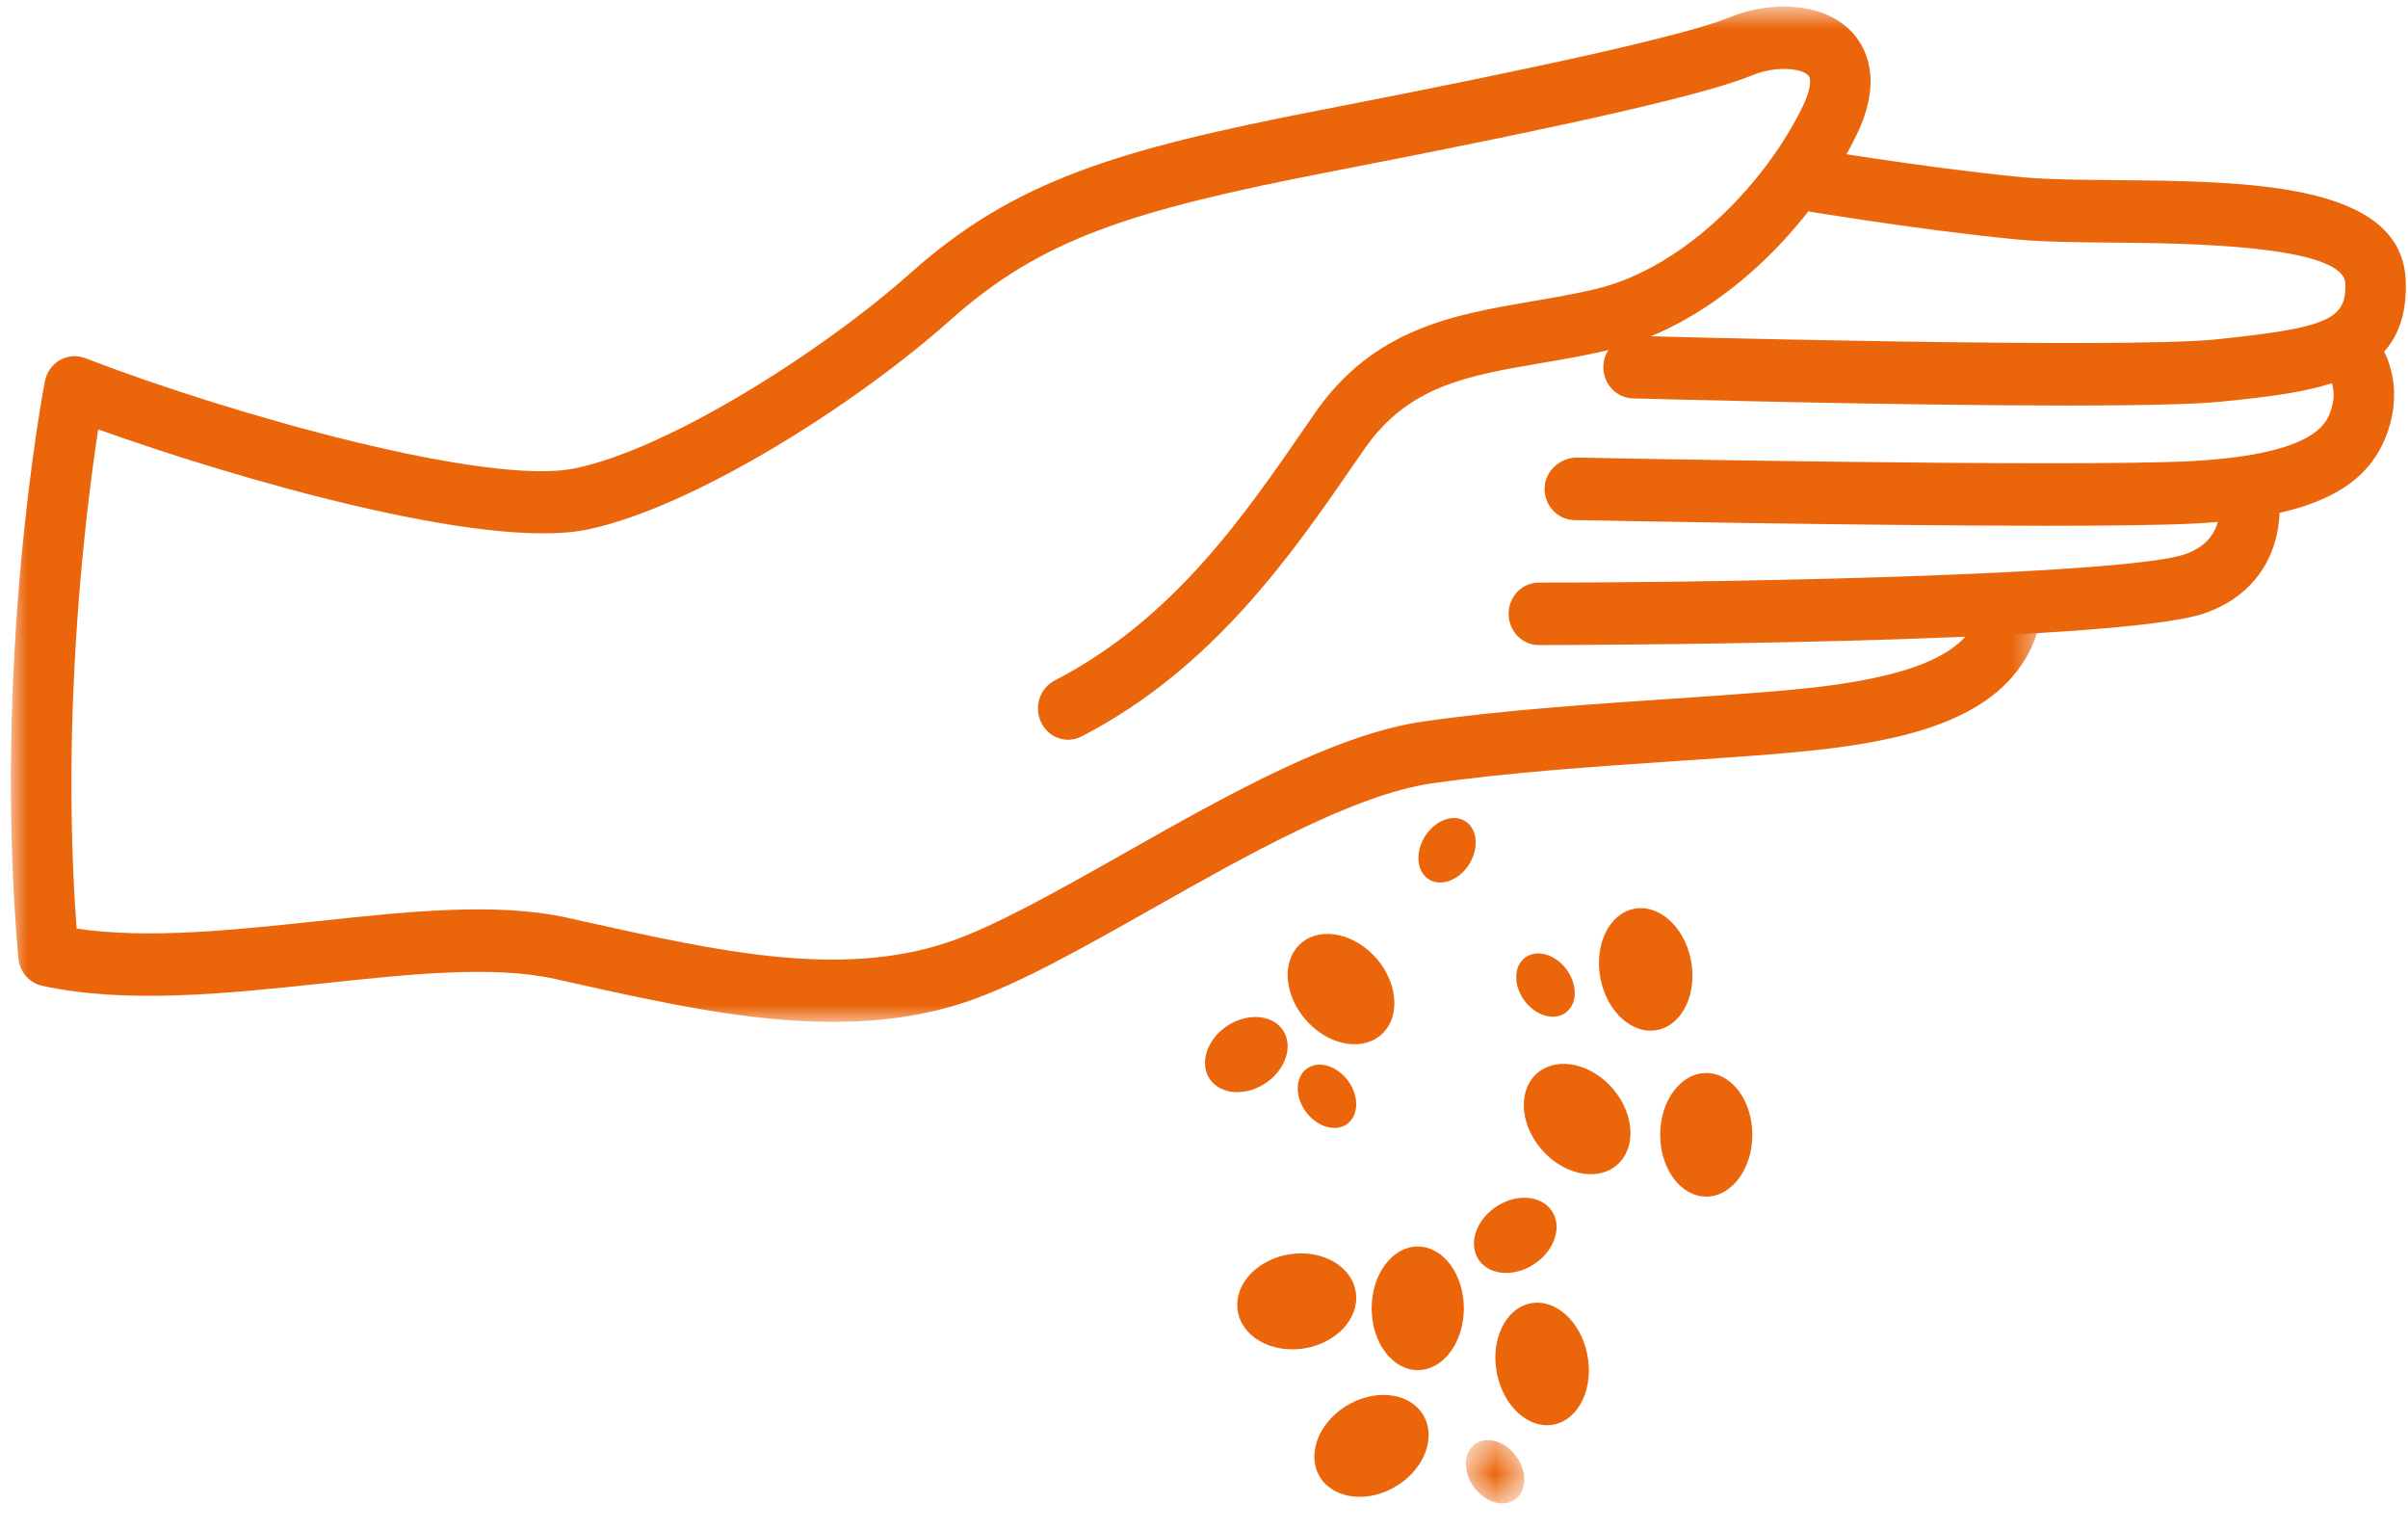<?xml version="1.0" encoding="UTF-8"?>
<svg width="74px" height="47px" viewBox="0 0 74 47" version="1.1" xmlns="http://www.w3.org/2000/svg" xmlns:xlink="http://www.w3.org/1999/xlink">
    <!-- Generator: sketchtool 51.3 (57544) - http://www.bohemiancoding.com/sketch -->
    <title>A2DC51C8-B2C8-413A-83C6-B934F294B6BB</title>
    <desc>Created with sketchtool.</desc>
    <defs>
        <polygon id="path-1" points="0.599 0.456 2.396 0.456 2.396 2.4 0.599 2.4"></polygon>
        <polygon id="path-3" points="0 0.814 62.45 0.814 62.45 32.008 0 32.008"></polygon>
    </defs>
    <g id="MERKZETTEL" stroke="none" stroke-width="1" fill="none" fill-rule="evenodd">
        <g id="ICONS" transform="translate(-419, -187)">
            <g id="PEDITION-UNTERSCHREIBEN-Copy" transform="translate(401, 161)">
                <g id="PFLANZEN-ANBAUEN-UND-VERMEHREN" transform="translate(18.333, 25)">
                    <path d="M53.518,35.863 C53.518,36.911 52.884,37.762 52.102,37.762 C51.319,37.762 50.686,36.911 50.686,35.863 C50.686,34.815 51.319,33.965 52.102,33.965 C52.884,33.965 53.518,34.815 53.518,35.863" id="Fill-1" fill="#EB650B"></path>
                    <path d="M38.484,34.324 C37.843,34.706 37.093,34.602 36.807,34.091 C36.522,33.58 36.81,32.856 37.449,32.474 C38.09,32.092 38.841,32.196 39.127,32.706 C39.413,33.218 39.125,33.942 38.484,34.324" id="Fill-3" fill="#EB650B"></path>
                    <path d="M46.748,39.877 C46.108,40.26 45.358,40.155 45.072,39.644 C44.788,39.134 45.076,38.409 45.715,38.028 C46.356,37.645 47.107,37.749 47.392,38.261 C47.677,38.771 47.389,39.495 46.748,39.877" id="Fill-5" fill="#EB650B"></path>
                    <path d="M47.772,30.738 C48.136,31.189 48.159,31.79 47.821,32.082 C47.484,32.372 46.917,32.241 46.551,31.789 C46.188,31.338 46.164,30.736 46.502,30.446 C46.839,30.156 47.408,30.286 47.772,30.738" id="Fill-7" fill="#EB650B"></path>
                    <g id="Group-11" transform="translate(44.115, 44.787)">
                        <mask id="mask-2" fill="white">
                            <use xlink:href="#path-1"></use>
                        </mask>
                        <g id="Clip-10"></g>
                        <path d="M2.108,0.902 C2.471,1.353 2.494,1.954 2.157,2.246 C1.82,2.536 1.252,2.405 0.887,1.953 C0.523,1.502 0.5,0.901 0.838,0.61 C1.174,0.32 1.743,0.451 2.108,0.902" id="Fill-9" fill="#EB650B" mask="url(#mask-2)"></path>
                    </g>
                    <path d="M41.056,34.155 C41.421,34.606 41.443,35.207 41.106,35.499 C40.769,35.789 40.201,35.658 39.836,35.206 C39.472,34.755 39.449,34.154 39.786,33.863 C40.124,33.573 40.693,33.704 41.056,34.155" id="Fill-12" fill="#EB650B"></path>
                    <path d="M43.488,26.649 C43.815,26.169 44.373,25.991 44.731,26.253 C45.09,26.516 45.113,27.117 44.786,27.597 C44.457,28.077 43.9,28.254 43.542,27.993 C43.184,27.73 43.159,27.129 43.488,26.649" id="Fill-14" fill="#EB650B"></path>
                    <path d="M44.652,41.195 C44.652,42.244 44.018,43.093 43.236,43.093 C42.453,43.093 41.82,42.244 41.82,41.195 C41.82,40.146 42.453,39.296 43.236,39.296 C44.018,39.296 44.652,40.146 44.652,41.195" id="Fill-16" fill="#EB650B"></path>
                    <path d="M42.464,46.721 C41.565,47.202 40.543,47.01 40.183,46.293 C39.824,45.574 40.263,44.602 41.163,44.121 C42.064,43.638 43.085,43.83 43.445,44.548 C43.804,45.267 43.365,46.24 42.464,46.721" id="Fill-18" fill="#EB650B"></path>
                    <path d="M39.876,32.422 C39.16,31.68 39.026,30.616 39.579,30.045 C40.133,29.472 41.161,29.61 41.88,30.351 C42.596,31.092 42.73,32.157 42.176,32.728 C41.623,33.3 40.592,33.164 39.876,32.422" id="Fill-20" fill="#EB650B"></path>
                    <path d="M48.855,31.081 C48.647,30.055 49.1,29.089 49.865,28.924 C50.631,28.759 51.421,29.456 51.628,30.482 C51.834,31.508 51.382,32.474 50.617,32.64 C49.85,32.805 49.062,32.107 48.855,31.081" id="Fill-22" fill="#EB650B"></path>
                    <path d="M45.671,43.203 C45.464,42.177 45.918,41.211 46.683,41.046 C47.449,40.881 48.237,41.578 48.445,42.604 C48.652,43.63 48.2,44.596 47.434,44.762 C46.668,44.927 45.879,44.229 45.671,43.203" id="Fill-24" fill="#EB650B"></path>
                    <path d="M39.717,42.43 C38.713,42.579 37.809,42.05 37.7,41.25 C37.588,40.449 38.313,39.68 39.316,39.531 C40.321,39.384 41.224,39.913 41.334,40.713 C41.445,41.514 40.72,42.282 39.717,42.43" id="Fill-26" fill="#EB650B"></path>
                    <path d="M47.133,36.415 C46.415,35.673 46.283,34.609 46.836,34.038 C47.389,33.465 48.418,33.603 49.137,34.344 C49.853,35.085 49.985,36.15 49.431,36.721 C48.88,37.293 47.849,37.155 47.133,36.415" id="Fill-28" fill="#EB650B"></path>
                    <g id="Group-32" transform="translate(0, 0.387)">
                        <mask id="mask-4" fill="white">
                            <use xlink:href="#path-3"></use>
                        </mask>
                        <g id="Clip-31"></g>
                        <path d="M25.264,32.008 C22.656,32.008 19.954,31.407 17.308,30.819 L16.729,30.689 C14.825,30.267 12.28,30.539 9.589,30.825 C6.625,31.139 3.565,31.464 0.961,30.898 C0.564,30.81 0.267,30.465 0.23,30.045 C-0.572,20.916 0.98,12.675 1.046,12.329 C1.099,12.053 1.267,11.814 1.505,11.678 C1.74,11.541 2.025,11.518 2.281,11.615 C6.888,13.388 14.683,15.558 17.344,15 C20.217,14.406 24.941,11.415 27.667,8.985 C30.82,6.177 33.96,5.213 40.257,3.993 C47.448,2.598 51.564,1.665 52.84,1.138 C54.047,0.639 55.733,0.65 56.613,1.638 C57.004,2.078 57.538,3.065 56.728,4.743 C55.413,7.461 52.535,10.566 49.069,11.375 C48.38,11.536 47.699,11.654 47.035,11.766 C44.745,12.158 42.937,12.467 41.586,14.423 L41.312,14.818 C39.37,17.638 36.951,21.148 32.907,23.237 C32.447,23.476 31.891,23.283 31.662,22.809 C31.432,22.334 31.619,21.758 32.077,21.521 C35.707,19.644 37.882,16.488 39.799,13.704 L40.073,13.307 C41.873,10.703 44.344,10.281 46.732,9.873 C47.362,9.765 48.007,9.656 48.661,9.503 C51.517,8.836 53.982,6.123 55.065,3.884 C55.314,3.37 55.335,3.039 55.245,2.938 C55.031,2.697 54.217,2.636 53.53,2.92 C52.102,3.51 48.114,4.424 40.599,5.879 C34.373,7.086 31.667,7.958 28.88,10.439 C25.912,13.085 20.921,16.22 17.709,16.883 C14.531,17.535 6.838,15.294 2.685,13.805 C2.309,16.257 1.527,22.467 2.021,29.141 C4.212,29.468 6.846,29.187 9.399,28.916 C12.241,28.612 14.925,28.326 17.119,28.812 L17.699,28.941 C21.701,29.831 25.481,30.675 28.791,29.564 C30.221,29.085 32.148,27.995 34.189,26.842 C37.381,25.037 40.683,23.171 43.413,22.778 C45.813,22.432 48.611,22.244 51.079,22.078 C53.059,21.945 54.931,21.819 56.166,21.636 C59.082,21.206 60.408,20.424 60.602,19.024 C60.674,18.498 61.152,18.138 61.654,18.209 C62.161,18.285 62.514,18.771 62.441,19.296 C62.022,22.33 59.008,23.157 56.43,23.537 C55.122,23.73 53.304,23.853 51.2,23.993 C48.763,24.158 46.002,24.344 43.669,24.68 C41.276,25.025 37.984,26.885 35.08,28.527 C32.961,29.724 30.958,30.856 29.364,31.391 C28.042,31.834 26.666,32.008 25.264,32.008" id="Fill-30" fill="#EB650B" mask="url(#mask-4)"></path>
                    </g>
                    <path d="M63.217,13.459 C57.857,13.459 50.285,13.251 49.844,13.239 C49.332,13.225 48.927,12.784 48.941,12.254 C48.955,11.733 49.367,11.319 49.87,11.319 L49.894,11.319 C50.044,11.324 64.834,11.728 67.757,11.428 C71.182,11.073 71.778,10.818 71.742,9.716 C71.704,8.517 66.76,8.473 64.648,8.454 C63.518,8.444 62.452,8.434 61.635,8.355 C58.425,8.044 54.776,7.418 54.738,7.411 C54.233,7.324 53.892,6.83 53.976,6.307 C54.06,5.784 54.54,5.433 55.045,5.517 C55.08,5.523 58.667,6.139 61.808,6.444 C62.546,6.514 63.575,6.524 64.664,6.534 C68.806,6.571 73.501,6.613 73.599,9.652 C73.698,12.742 70.902,13.033 67.941,13.338 C67.085,13.426 65.32,13.459 63.217,13.459" id="Fill-33" fill="#EB650B"></path>
                    <path d="M62.604,17.153 C56.863,17.153 48.513,16.986 48.043,16.977 C47.531,16.967 47.123,16.529 47.133,15.998 C47.145,15.469 47.602,15.083 48.079,15.057 C48.233,15.061 63.555,15.367 67.095,15.162 C70.838,14.947 71.168,13.982 71.293,13.62 C71.553,12.866 71.161,12.488 71.158,12.485 C70.77,12.138 70.73,11.531 71.066,11.131 C71.402,10.73 71.989,10.689 72.376,11.035 C72.881,11.489 73.589,12.678 73.043,14.262 C72.435,16.035 70.685,16.878 67.198,17.079 C66.269,17.132 64.593,17.153 62.604,17.153" id="Fill-35" fill="#EB650B"></path>
                    <path d="M46.957,20.818 C46.445,20.818 46.028,20.389 46.028,19.858 C46.028,19.328 46.445,18.898 46.957,18.898 C53.995,18.898 65.179,18.619 66.839,18.019 C68.044,17.582 67.869,16.54 67.844,16.421 C67.739,15.903 68.061,15.394 68.562,15.285 C69.06,15.172 69.558,15.507 69.663,16.027 C69.86,16.995 69.651,19.035 67.453,19.829 C64.753,20.807 47.135,20.818 46.957,20.818" id="Fill-37" fill="#EB650B"></path>
                </g>
            </g>
        </g>
    </g>
</svg>